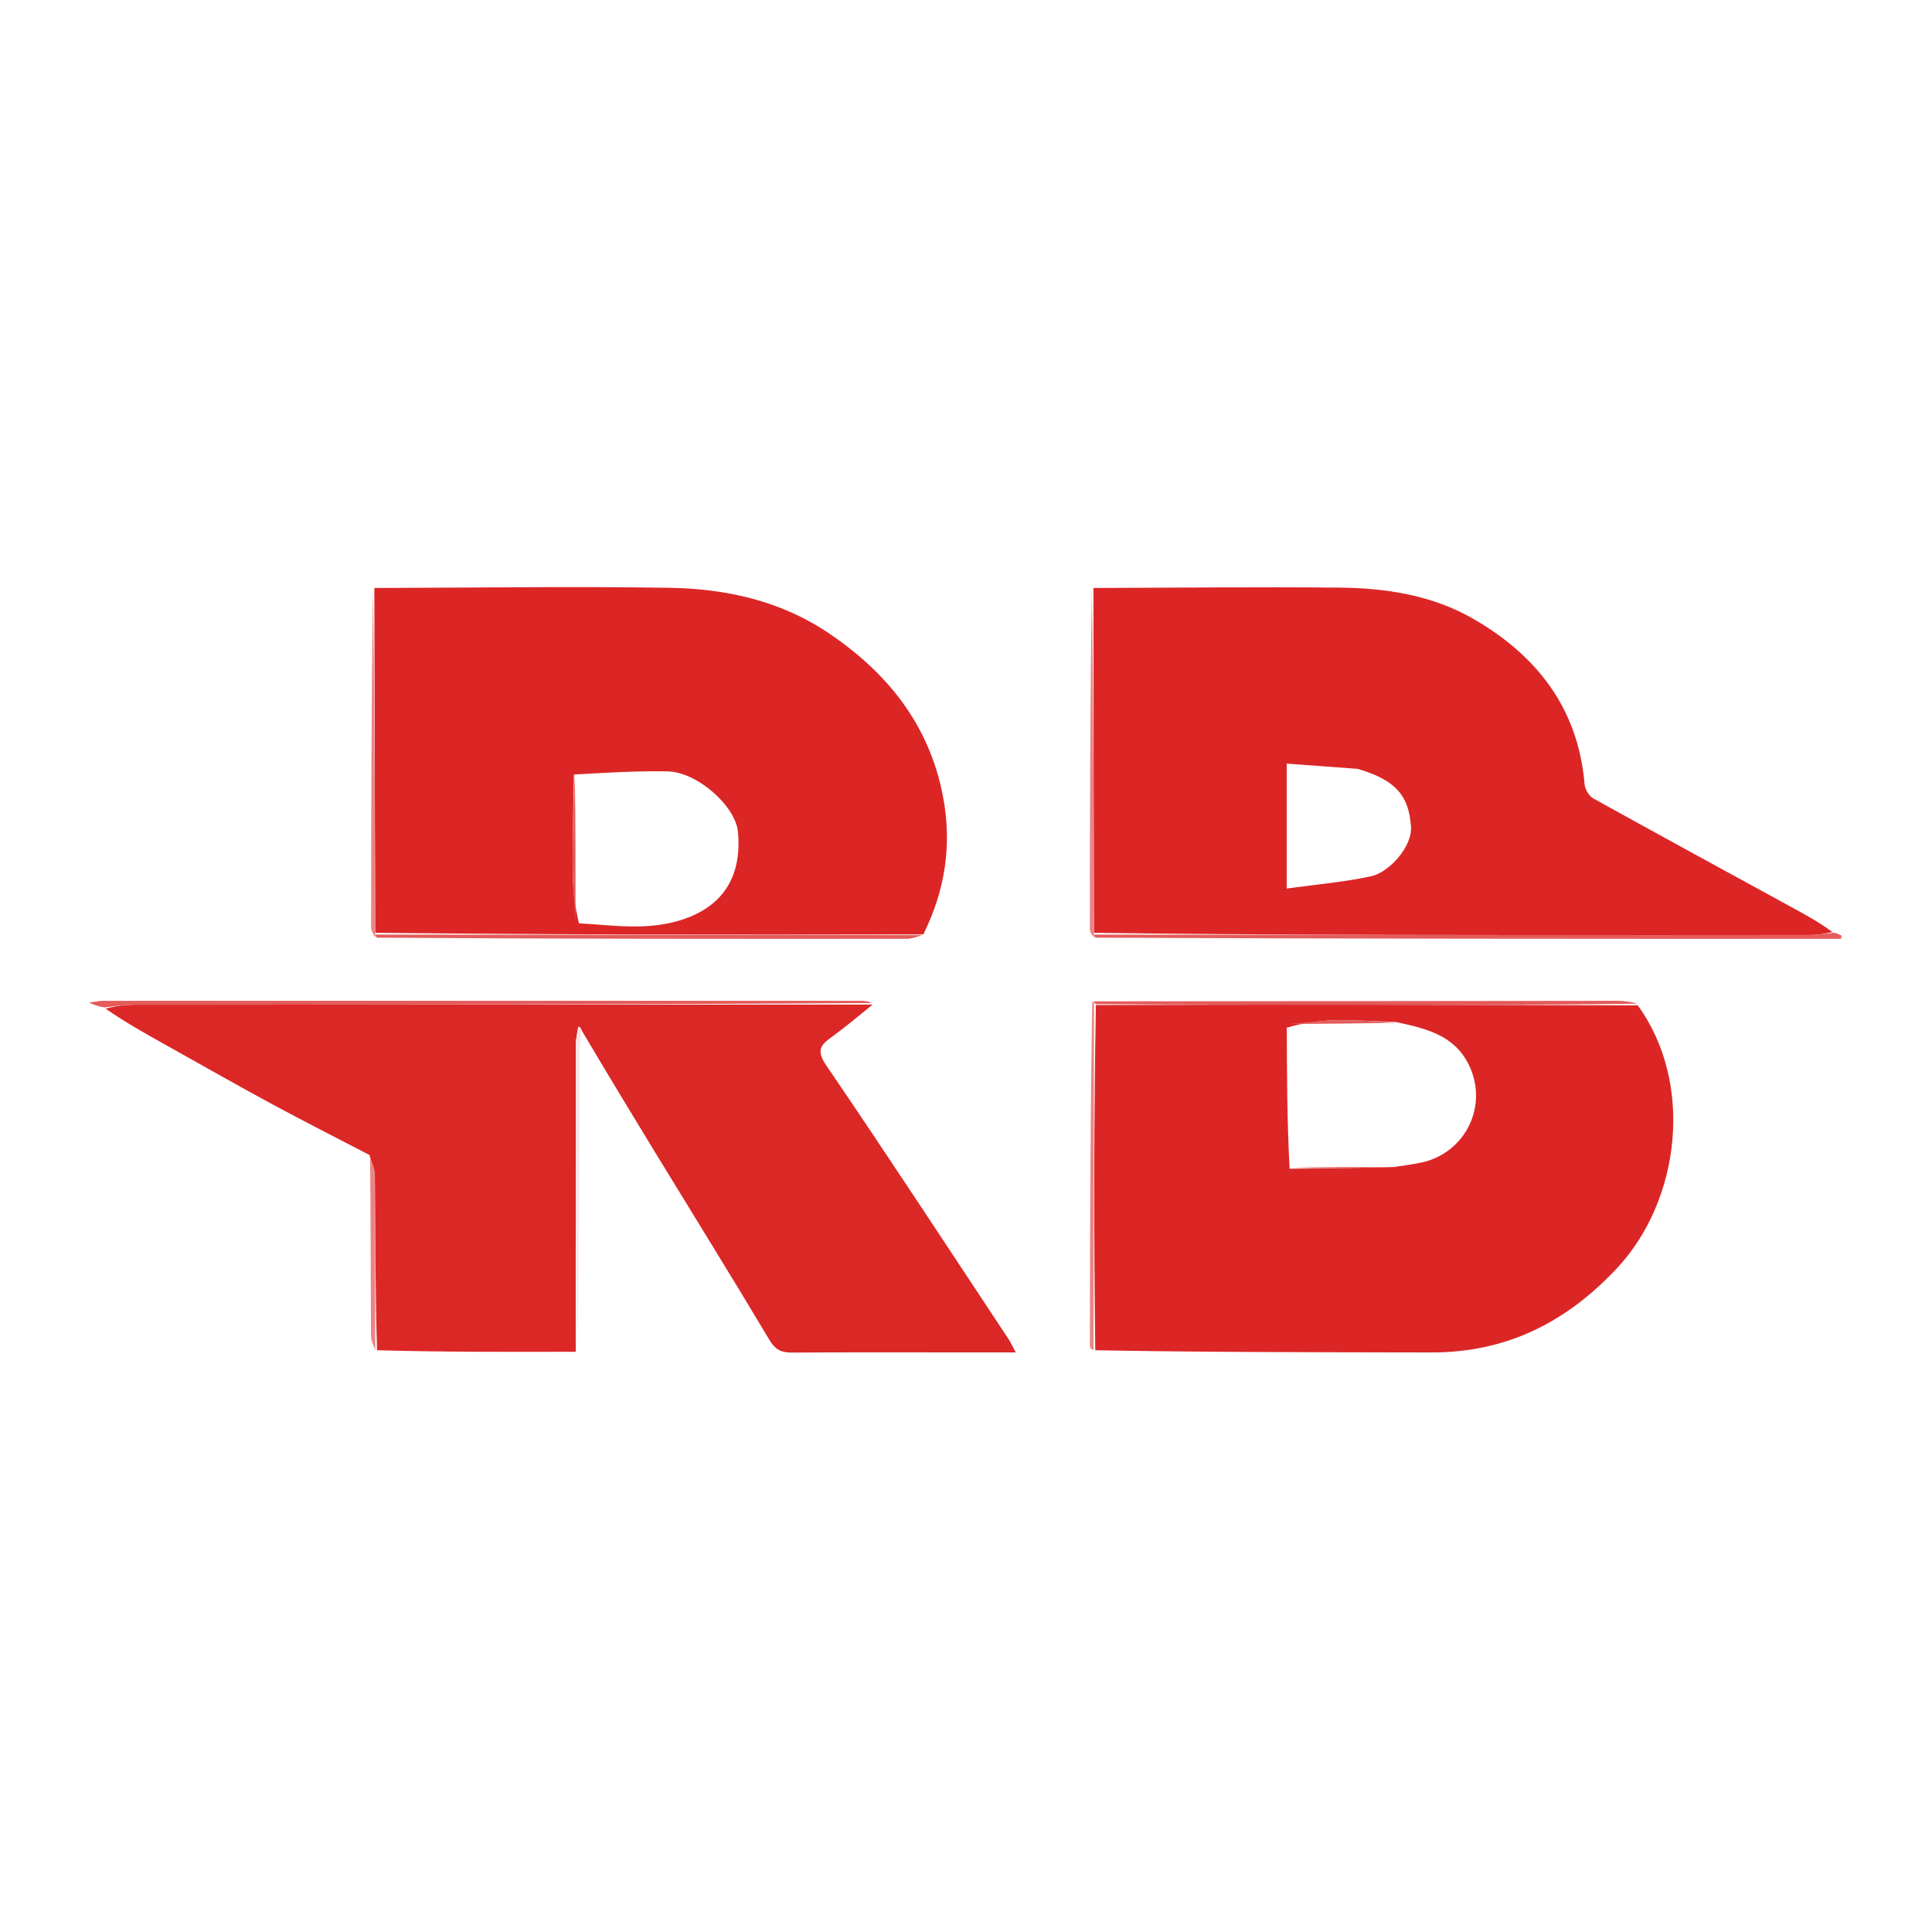 <svg version="1.1" id="Layer_1" xmlns="http://www.w3.org/2000/svg" xmlns:xlink="http://www.w3.org/1999/xlink" x="0px" y="0px"
	 width="100%" viewBox="0 0 500 500" enable-background="new 0 0 500 500" xml:space="preserve">

<path fill="#DC2727" opacity="1" stroke="none" 
	d="
M225.834,259.984 
	C222.453,262.69 219.162,265.519 215.664,268.063 
	C212.772,270.166 210.925,271.453 213.796,275.665 
	C229.761,299.086 245.281,322.811 260.937,346.441 
	C261.546,347.361 262,348.383 262.872,349.999 
	C257.994,349.999 253.743,349.999 249.491,349.999 
	C234.662,349.999 219.832,349.947 205.004,350.046 
	C202.256,350.064 200.662,349.352 199.124,346.773 
	C189.362,330.404 179.306,314.211 169.372,297.944 
	C163.183,287.808 157.039,277.646 150.641,266.846 
	C150.294,266.077 150.195,265.931 150.059,265.843 
	C149.943,265.768 149.785,265.76 149.646,265.722 
	C149.431,267.259 149.03,268.797 149.028,270.334 
	C148.99,296.834 149.001,323.334 149.001,349.834 
	C132.011,349.878 115.021,349.922 97.574,349.443 
	C97.103,334.046 97.139,319.172 97.012,304.298 
	C96.997,302.499 96.104,300.706 95.617,298.911 
	C87.219,294.538 78.765,290.27 70.439,285.765 
	C61.073,280.696 51.821,275.417 42.524,270.222 
	C37.385,267.35 32.256,264.463 27.323,261.039 
	C30.004,260.329 32.484,260.018 34.963,260.017 
	C98.587,259.986 162.211,259.988 225.834,259.984 
z"/>
<path fill="#DC2626" opacity="1" stroke="none" 
	d="
M282.99,152.165 
	C304.278,152.111 325.569,151.864 346.855,152.077 
	C358.863,152.196 370.801,154.104 381.3,160.159 
	C397.695,169.615 408.444,183.298 410.088,202.946 
	C410.197,204.256 411.228,206.014 412.346,206.634 
	C429.98,216.419 447.702,226.044 465.393,235.725 
	C468.377,237.358 471.311,239.082 474.224,241.179 
	C472.198,241.73 470.217,241.983 468.236,241.985 
	C443.126,242.012 418.015,242.019 392.904,241.999 
	C356.32,241.97 319.737,241.914 283.102,241.413 
	C283.03,211.359 283.01,181.762 282.99,152.165 
M351.356,198.979 
	C345.374,198.536 339.392,198.093 333,197.62 
	C333,203.612 333,208.562 333,213.513 
	C333,218.586 333,223.659 333,229.947 
	C340.877,228.854 347.966,228.278 354.852,226.773 
	C359.511,225.754 365.53,219.138 365.162,213.923 
	C364.615,206.157 361.471,201.92 351.356,198.979 
z"/>
<path fill="#DC2626" opacity="1" stroke="none" 
	d="
M423.843,260.183 
	C438.43,280.192 434.97,310.617 418.419,328.275 
	C405.252,342.323 389.739,350.053 370.408,350.013 
	C341.579,349.953 312.75,349.978 283.457,349.443 
	C283.046,319.323 283.1,289.727 283.611,260.097 
	C306.533,260.041 328.998,259.986 351.462,260.007 
	C375.589,260.029 399.716,260.121 423.843,260.183 
M333.023,265.957 
	C333.055,277.962 333.086,289.968 333.747,302.482 
	C342.478,302.377 351.21,302.272 360.769,302.027 
	C363.026,301.669 365.298,301.387 367.537,300.94 
	C379.277,298.6 385.393,286.029 380.051,275.418 
	C376.277,267.922 369.215,266.199 361.179,264.483 
	C356.054,264.323 350.928,263.98 345.807,264.059 
	C341.574,264.124 337.347,264.685 333.023,265.957 
z"/>
<path fill="#DC2626" opacity="1" stroke="none" 
	d="
M96.879,152.168 
	C122.322,152.11 147.77,151.727 173.206,152.12 
	C187.689,152.344 201.795,155.412 214.1,163.618 
	C229.478,173.872 240.477,187.411 244.045,206.109 
	C246.396,218.435 244.705,230.243 238.948,241.828 
	C191.161,241.948 144.161,241.907 97.111,241.408 
	C97.001,211.357 96.94,181.763 96.879,152.168 
M148.531,200.447 
	C148.403,208.489 148.158,216.531 148.19,224.572 
	C148.209,229.304 148.668,234.034 149.821,238.952 
	C158.616,239.426 167.271,240.903 176.169,238.12 
	C186.629,234.848 192.067,227.4 190.986,215.33 
	C190.388,208.646 180.473,199.775 172.747,199.631 
	C164.827,199.483 156.895,199.975 148.531,200.447 
z"/>
<path fill="#E45B5B" opacity="1" stroke="none" 
	d="
M225.669,259.589 
	C162.211,259.988 98.587,259.986 34.963,260.017 
	C32.484,260.018 30.004,260.329 27.155,260.719 
	C25.935,260.617 25.085,260.291 22.972,259.481 
	C25.028,259.201 25.765,259.014 26.501,259.014 
	C92.009,259 157.517,259.001 223.025,259.01 
	C223.851,259.01 224.677,259.129 225.669,259.589 
z"/>
<path fill="#E45B5B" opacity="1" stroke="none" 
	d="
M283.153,241.87 
	C319.737,241.914 356.32,241.97 392.904,241.999 
	C418.015,242.019 443.126,242.012 468.236,241.985 
	C470.217,241.983 472.198,241.73 474.514,241.378 
	C475.433,241.499 476.015,241.836 476.598,242.174 
	C476.537,242.441 476.477,242.708 476.416,242.975 
	C412.286,242.975 348.156,242.975 283.574,242.667 
	C283.121,242.36 283.153,241.87 283.153,241.87 
z"/>
<path fill="#E45B5B" opacity="1" stroke="none" 
	d="
M97.16,241.865 
	C144.161,241.907 191.161,241.948 238.637,242.017 
	C237.595,242.363 236.08,242.958 234.563,242.959 
	C189.053,243.001 143.542,242.983 97.58,242.667 
	C97.128,242.358 97.16,241.865 97.16,241.865 
z"/>
<path fill="#E45B5B" opacity="1" stroke="none" 
	d="
M423.771,259.739 
	C399.716,260.121 375.589,260.029 351.462,260.007 
	C328.998,259.986 306.533,260.041 283.595,259.852 
	C283.122,259.641 283.109,259.15 283.109,259.15 
	C328.157,259.1 373.206,259.047 418.254,259.013 
	C420.069,259.012 421.884,259.197 423.771,259.739 
z"/>
<path fill="#EB8585" opacity="1" stroke="none" 
	d="
M97.111,241.408 
	C97.16,241.865 97.128,242.358 97.122,242.605 
	C96.742,241.941 96.043,241.032 96.043,240.122 
	C96.042,210.948 96.109,181.774 96.522,152.384 
	C96.94,181.763 97.001,211.357 97.111,241.408 
z"/>
<path fill="#EB8585" opacity="1" stroke="none" 
	d="
M282.672,259.239 
	C283.109,259.15 283.122,259.641 283.137,259.886 
	C283.1,289.727 283.046,319.323 282.992,349.377 
	C282.667,349.364 282.059,348.894 282.059,348.424 
	C282.086,318.725 282.162,289.027 282.672,259.239 
z"/>
<path fill="#EB8585" opacity="1" stroke="none" 
	d="
M283.102,241.413 
	C283.153,241.87 283.121,242.36 283.116,242.605 
	C282.741,242.101 282.049,241.352 282.049,240.603 
	C282.053,211.223 282.12,181.844 282.584,152.315 
	C283.01,181.762 283.03,211.359 283.102,241.413 
z"/>
<path fill="#FBE5E5" opacity="1" stroke="none" 
	d="
M149.422,349.718 
	C149.001,323.334 148.99,296.834 149.028,270.334 
	C149.03,268.797 149.431,267.259 149.646,265.722 
	C149.785,265.76 149.943,265.768 150.059,265.843 
	C150.195,265.931 150.294,266.077 150.473,266.562 
	C150.359,268.71 150.029,270.494 150.024,272.279 
	C149.938,298.053 149.896,323.828 149.422,349.718 
z"/>
<path fill="#EB8585" opacity="1" stroke="none" 
	d="
M95.775,299.367 
	C96.104,300.706 96.997,302.499 97.012,304.298 
	C97.139,319.172 97.103,334.046 97.117,349.378 
	C96.729,348.434 96.012,347.034 96.004,345.631 
	C95.917,330.362 95.94,315.092 95.775,299.367 
z"/>
<path fill="#E45B5B" opacity="1" stroke="none" 
	d="
M361.543,264.656 
	C352.616,264.887 343.324,264.946 333.575,265.016 
	C337.347,264.685 341.574,264.124 345.807,264.059 
	C350.928,263.98 356.054,264.323 361.543,264.656 
z"/>
<path fill="#E45B5B" opacity="1" stroke="none" 
	d="
M333.432,302.228 
	C341.752,301.994 350.386,302.015 359.48,302.102 
	C351.21,302.272 342.478,302.377 333.432,302.228 
z"/>
<path fill="#E45B5B" opacity="1" stroke="none" 
	d="
M148.75,200.317 
	C148.963,212.75 148.959,225.313 148.941,238.321 
	C148.668,234.034 148.209,229.304 148.19,224.572 
	C148.158,216.531 148.403,208.489 148.75,200.317 
z"/>
</svg>

